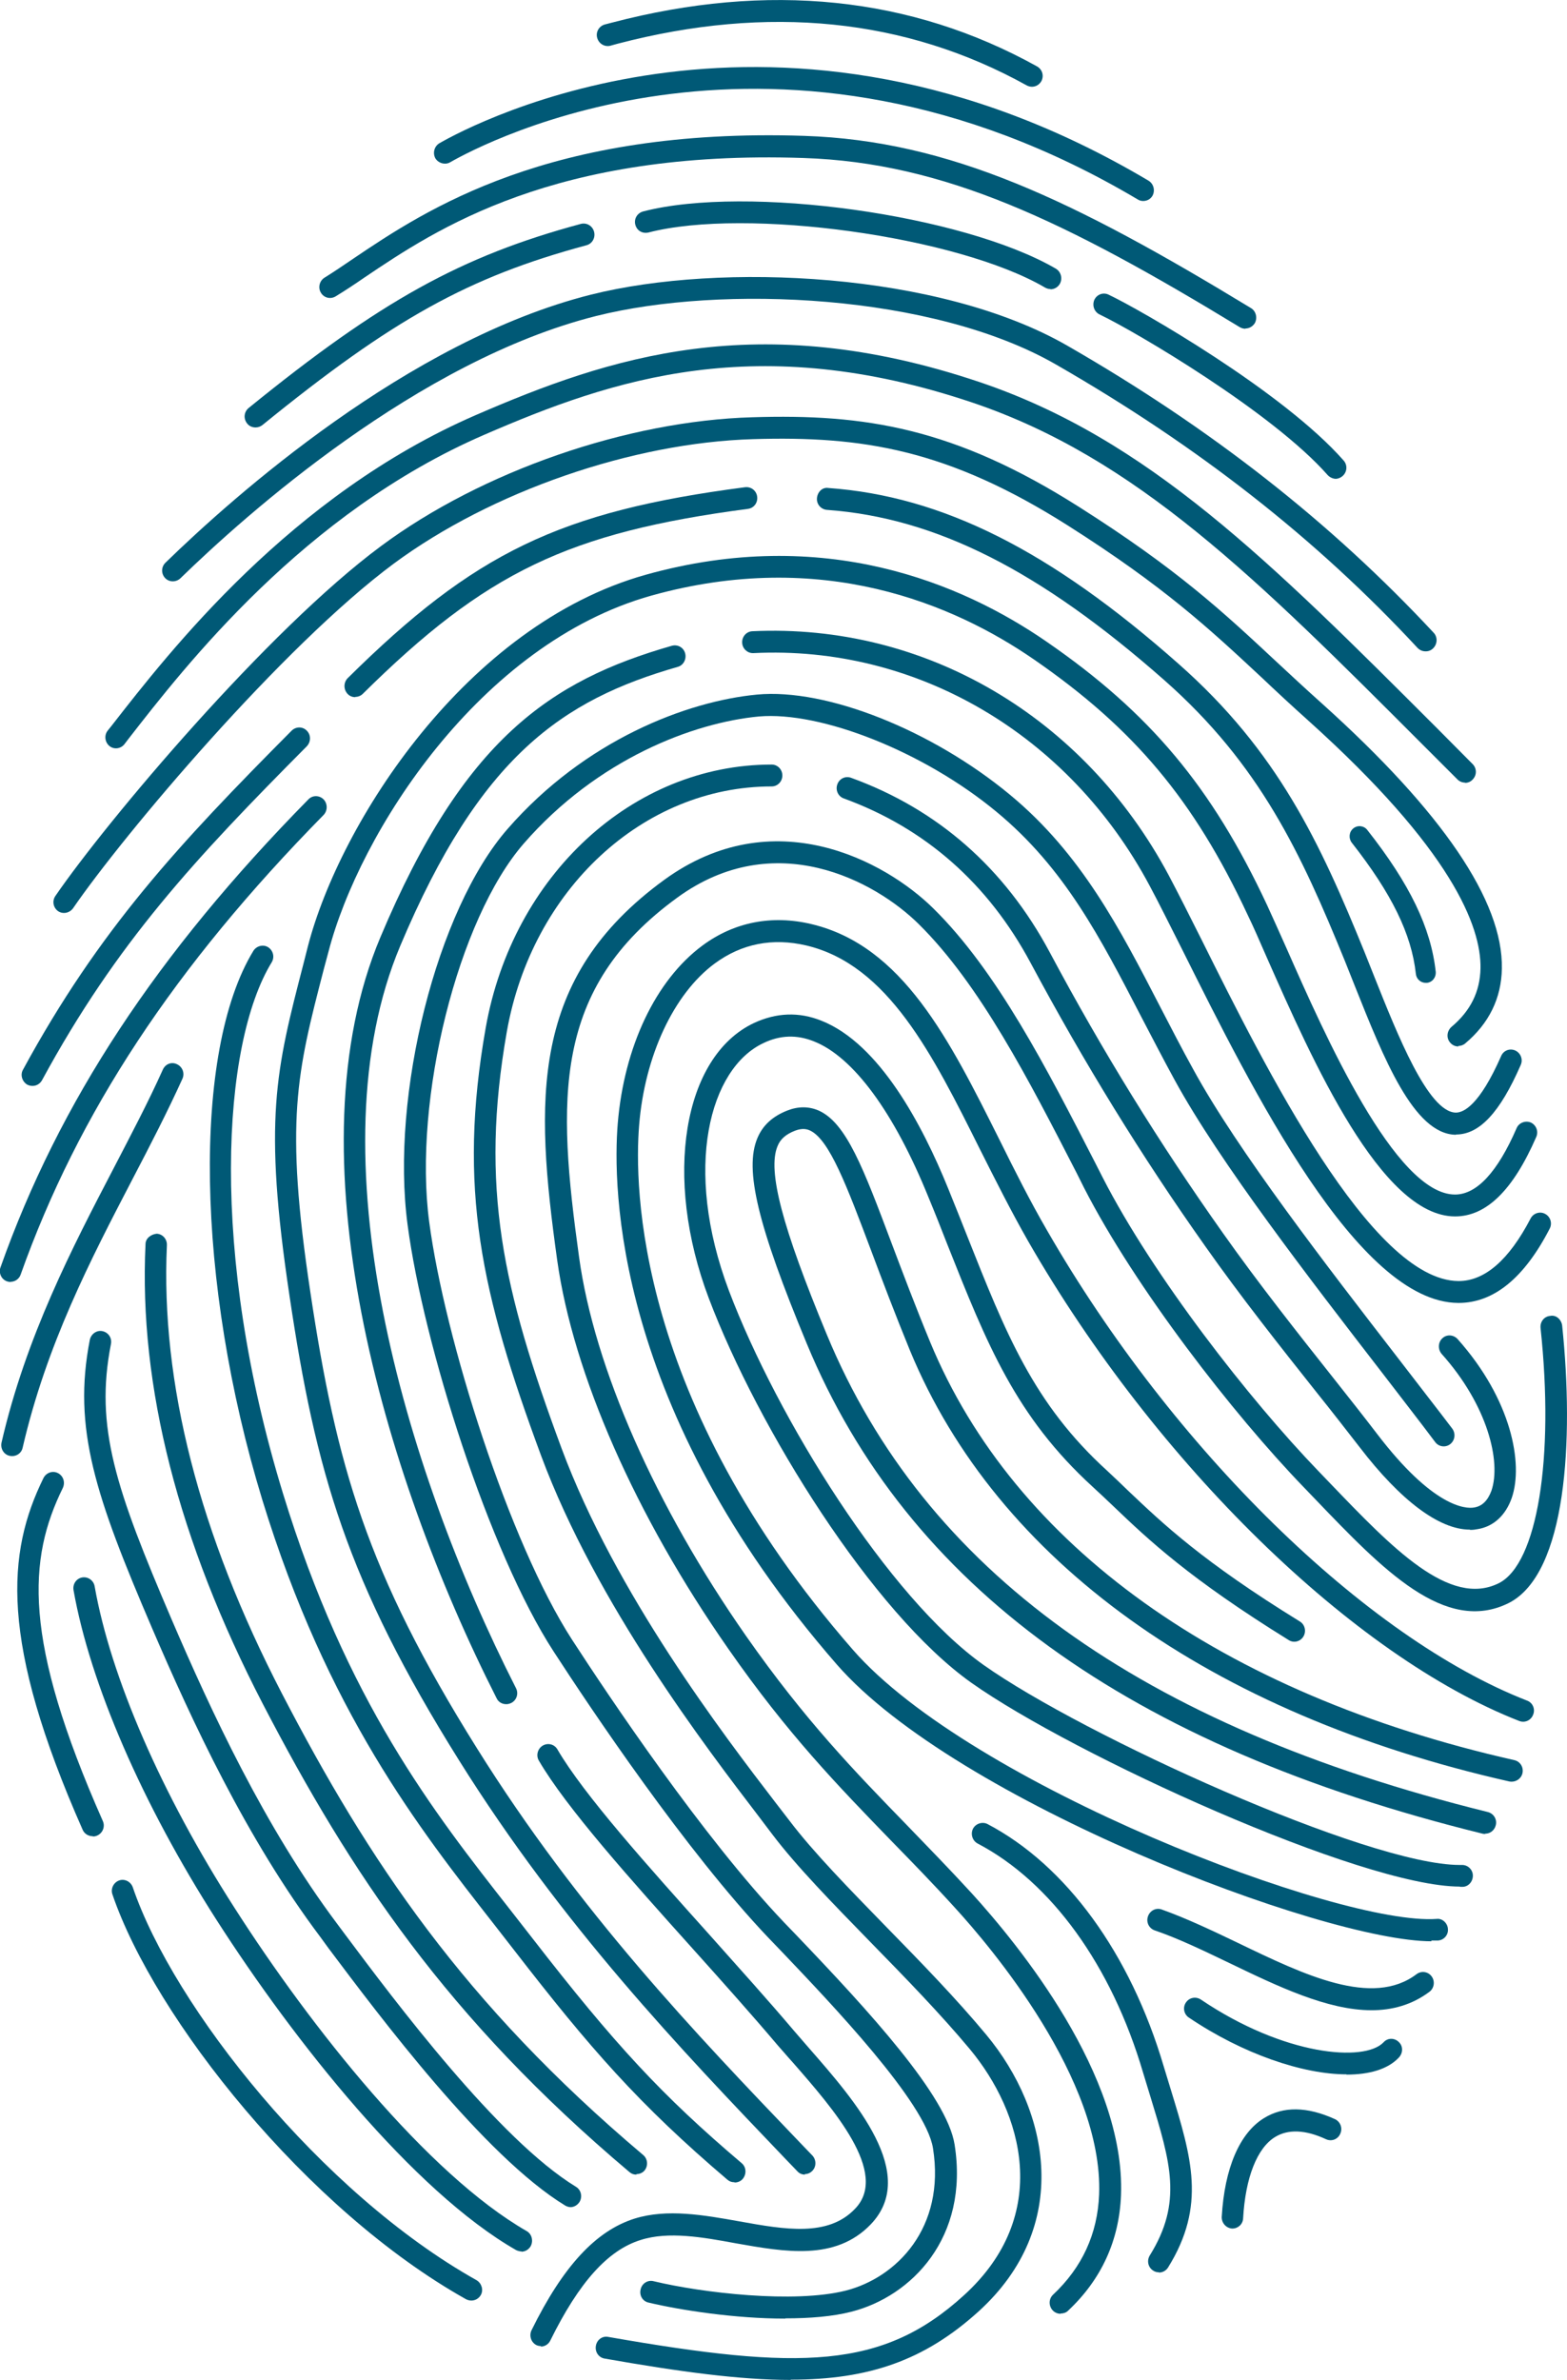<?xml version="1.0" encoding="UTF-8"?>
<svg id="Layer_2" data-name="Layer 2" xmlns="http://www.w3.org/2000/svg" xmlns:xlink="http://www.w3.org/1999/xlink" viewBox="0 0 61.59 93.54">
  <defs>
    <style>
      .cls-1 {
        fill: none;
      }

      .cls-2 {
        fill: #005976;
      }

      .cls-3 {
        clip-path: url(#clippath);
      }
    </style>
    <clipPath id="clippath">
      <rect class="cls-1" y="0" width="61.59" height="93.54"/>
    </clipPath>
  </defs>
  <g id="Layer_1-2" data-name="Layer 1">
    <g class="cls-3">
      <path class="cls-2" d="M56.27,76.3c-4.26,0-18.72-5.53-23.38-10.88-8.78-10.08-8.81-18.82-8.61-21.26.25-3.02,1.49-5.63,3.32-6.99,1.25-.93,2.74-1.22,4.29-.85,3.59.85,5.43,4.55,7.39,8.47.59,1.19,1.2,2.41,1.88,3.58,4.94,8.58,12.52,16,18.86,18.47.22.08.33.33.24.55-.08.22-.32.34-.55.25-6.5-2.54-14.26-10.1-19.29-18.84-.68-1.19-1.3-2.43-1.9-3.62-1.86-3.73-3.62-7.26-6.83-8.02-1.33-.31-2.54-.07-3.6.71-1.61,1.19-2.75,3.63-2.97,6.36-.19,2.35-.16,10.79,8.4,20.61,4.63,5.31,19.15,10.86,22.95,10.58.22-.03.43.17.44.4.02.23-.16.44-.4.45-.08,0-.17,0-.26,0"/>
      <path class="cls-2" d="M57.38,74.15c-3.86,0-15.19-5.17-19.2-8.01-3.88-2.75-8.38-9.99-10.32-15.11-1.8-4.75-1.02-9.5,1.77-10.82.88-.41,1.77-.45,2.66-.09,2.27.9,3.96,4.08,4.98,6.6.26.65.51,1.26.74,1.85,1.52,3.83,2.61,6.6,5.5,9.23.27.25.54.51.82.78,1.38,1.31,2.93,2.79,6.76,5.15.2.12.26.39.14.59-.12.2-.38.27-.58.14-3.89-2.41-5.49-3.92-6.89-5.26-.27-.26-.54-.51-.81-.76-3.03-2.77-4.16-5.61-5.72-9.54-.23-.59-.47-1.2-.74-1.85-1.35-3.33-2.95-5.51-4.5-6.12-.67-.27-1.33-.25-1.99.07-2.1.99-3.17,4.9-1.35,9.73,1.9,5.01,6.27,12.06,10.01,14.71,3.91,2.77,15.1,7.86,18.71,7.86.04,0,.08,0,.1,0,.23,0,.42.19.42.42,0,.24-.18.44-.41.44-.03,0-.07,0-.1,0"/>
      <path class="cls-2" d="M58.37,72.08s-.07,0-.1-.01c-13.92-3.43-22.61-9.73-26.56-19.26-1.93-4.65-2.46-6.85-1.94-8.08.21-.5.59-.85,1.17-1.08.43-.17.85-.17,1.24,0,1.09.49,1.76,2.28,2.87,5.23.43,1.14.92,2.44,1.51,3.87,3.31,8,11.46,13.83,22.96,16.43.23.05.37.28.32.51-.05.23-.28.37-.51.33-11.77-2.66-20.14-8.67-23.56-16.93-.59-1.44-1.09-2.76-1.52-3.91-.96-2.55-1.65-4.4-2.42-4.75-.11-.05-.29-.1-.58.01-.36.14-.58.33-.69.61-.4.96.18,3.17,1.94,7.41,3.84,9.26,12.34,15.39,25.98,18.76.23.06.37.29.31.52-.05.2-.22.33-.41.33"/>
      <path class="cls-2" d="M41.68,90.94c-.11,0-.23-.05-.31-.14-.16-.18-.15-.45.02-.61,1.14-1.07,1.75-2.39,1.81-3.94.17-4.52-4.28-9.75-5.65-11.25-.88-.97-1.71-1.82-2.53-2.66-2.08-2.15-4.05-4.17-6.39-7.53-3.65-5.23-6.1-10.8-6.73-15.28-.88-6.32-1.09-11.09,4.21-14.95,4.28-3.11,8.66-.76,10.57,1.12,2.51,2.47,4.47,6.31,6.37,10.01l.29.57c1.98,3.87,5.77,8.73,8.48,11.54l.48.5c2.41,2.51,4.68,4.88,6.62,3.9,1.5-.77,2.18-4.89,1.63-10.03-.02-.24.14-.45.38-.47.24-.05.44.15.47.38.47,4.51.17,9.74-2.09,10.9-2.51,1.26-4.98-1.33-7.6-4.06l-.48-.5c-2.76-2.86-6.6-7.81-8.62-11.75l-.29-.58c-1.87-3.64-3.8-7.41-6.21-9.79-1.72-1.7-5.66-3.83-9.49-1.04-4.92,3.58-4.72,7.92-3.86,14.13.6,4.35,3,9.79,6.57,14.9,2.31,3.3,4.25,5.3,6.31,7.42.82.85,1.66,1.71,2.55,2.68,1.82,2,6.05,7.15,5.87,11.87-.07,1.78-.77,3.31-2.08,4.54-.08.08-.19.11-.29.11"/>
      <path class="cls-2" d="M45.55,89.31c-.08,0-.16-.02-.23-.07-.2-.13-.25-.39-.13-.59,1.3-2.09.82-3.65.03-6.23l-.29-.95c-1.24-4.22-3.62-7.5-6.5-9.01-.21-.11-.29-.37-.19-.58.11-.21.37-.29.57-.19,3.09,1.62,5.62,5.09,6.93,9.53l.29.95c.8,2.62,1.39,4.52-.12,6.95-.08.13-.22.2-.36.2"/>
      <path class="cls-2" d="M53.91,79.01c-1.74,0-3.69-.94-5.6-1.86-.98-.47-1.99-.96-2.93-1.28-.22-.08-.34-.32-.26-.55.08-.23.32-.35.54-.27.98.35,2.01.84,3.01,1.32,2.59,1.25,5.27,2.54,7.01,1.22.19-.14.45-.1.59.09.14.19.1.46-.08.6-.69.52-1.47.73-2.28.73"/>
      <path class="cls-2" d="M52.93,81.53c-1.72,0-4.08-.8-6.2-2.23-.2-.13-.25-.4-.12-.59.13-.2.39-.25.59-.12,3.27,2.21,6.43,2.47,7.18,1.68.16-.18.43-.18.6-.01.17.16.17.43,0,.61-.43.46-1.16.67-2.06.67"/>
      <path class="cls-2" d="M31.08,93.54c-2,0-4.36-.32-7.32-.84-.23-.04-.38-.26-.34-.5.04-.24.26-.4.49-.35,7.54,1.32,10.78,1.28,13.98-1.64,3.47-3.16,2.3-7.18.23-9.67-1.15-1.38-2.54-2.81-3.89-4.19-1.5-1.54-2.92-2.99-3.88-4.26l-.53-.7c-2.07-2.71-6.38-8.34-8.55-14.17-2.36-6.38-3.29-10.52-2.18-16.82,1.06-6,5.78-10.35,11.24-10.35.23,0,.42.19.42.43s-.19.43-.42.43c-5.05,0-9.42,4.05-10.41,9.64-1.07,6.1-.16,10.14,2.15,16.37,2.12,5.71,6.37,11.27,8.42,13.94l.54.7c.93,1.23,2.33,2.66,3.81,4.18,1.36,1.39,2.76,2.83,3.93,4.24,2.49,3,3.37,7.53-.31,10.87-2.13,1.93-4.32,2.68-7.38,2.68"/>
      <path class="cls-2" d="M57.77,60.12c-1.2,0-2.72-1.14-4.33-3.24-.49-.63-1.07-1.38-1.72-2.19-1.38-1.74-2.95-3.72-4.35-5.71-2.52-3.56-4.76-7.21-6.86-11.13-1.67-3.12-4.14-5.3-7.35-6.47-.22-.08-.33-.33-.25-.55.08-.23.32-.34.54-.26,3.41,1.24,6.04,3.55,7.81,6.86,2.08,3.9,4.31,7.51,6.81,11.04,1.39,1.97,2.95,3.94,4.32,5.67.65.82,1.24,1.57,1.73,2.21,2.21,2.9,3.49,2.96,3.82,2.9.32-.05.54-.28.68-.66.39-1.14-.15-3.36-1.96-5.38-.15-.18-.14-.45.03-.61.17-.16.43-.15.6.03,2.12,2.38,2.59,4.9,2.13,6.24-.24.69-.72,1.13-1.34,1.23-.1.02-.19.03-.29.03"/>
      <path class="cls-2" d="M30.86,91.13c-1.97,0-4.11-.33-5.37-.63-.23-.05-.37-.28-.31-.52.05-.23.28-.38.51-.32,1.91.46,5.52.88,7.55.37,2-.51,3.93-2.47,3.43-5.6-.29-1.8-3.99-5.67-5.97-7.75l-.5-.52c-3.25-3.42-6.98-9-8.44-11.25-2.54-3.91-5.12-12.08-5.74-16.77-.68-5.11,1.15-12.38,3.93-15.56,3.05-3.5,7.06-5.02,9.8-5.28,2.74-.26,6.9,1.41,9.95,3.94,2.8,2.32,4.31,5.25,5.91,8.35.41.79.83,1.61,1.29,2.44,1.74,3.19,5.26,7.74,8.08,11.39.78,1.02,1.51,1.95,2.1,2.73.14.19.11.46-.08.61-.18.14-.45.11-.59-.08-.59-.79-1.31-1.71-2.09-2.73-2.84-3.68-6.38-8.26-8.15-11.5-.46-.84-.88-1.66-1.3-2.46-1.63-3.15-3.03-5.87-5.7-8.08-2.86-2.37-6.9-3.96-9.34-3.75-2.57.24-6.35,1.67-9.24,4.99-2.59,2.97-4.36,10.06-3.72,14.88.61,4.59,3.14,12.59,5.61,16.41,1.44,2.22,5.14,7.76,8.34,11.12l.5.52c2.84,2.97,5.9,6.3,6.2,8.21.58,3.66-1.7,5.97-4.06,6.57-.74.19-1.64.26-2.59.26"/>
      <path class="cls-2" d="M48.45,87.59h-.03c-.23-.02-.41-.22-.4-.46.11-1.91.7-3.29,1.66-3.88.76-.47,1.69-.46,2.79.04.21.1.31.35.21.57-.09.22-.34.32-.56.22-.82-.38-1.49-.4-2-.09-.71.43-1.17,1.6-1.26,3.2-.01.23-.2.4-.42.4"/>
      <path class="cls-2" d="M57.33,51.21h-.02c-3.94-.03-8.08-8.35-10.83-13.86-.49-.97-.92-1.84-1.29-2.53-3.18-5.97-9.19-9.47-15.58-9.15h-.02c-.22,0-.41-.18-.42-.41-.01-.24.17-.44.4-.45,6.77-.32,13.03,3.34,16.37,9.6.37.7.81,1.57,1.3,2.55,2.49,5,6.66,13.36,10.08,13.39h.01c1.03,0,1.98-.83,2.83-2.46.11-.21.37-.29.57-.18.21.11.29.37.18.58-1,1.94-2.2,2.92-3.58,2.92"/>
      <path class="cls-2" d="M19.89,66.98c-.15,0-.3-.08-.37-.23-4.53-8.94-8.12-21.49-4.57-29.91,3.27-7.78,6.68-10.09,11.46-11.46.23-.06.46.07.52.3.06.23-.07.47-.29.53-4.53,1.3-7.77,3.51-10.91,10.97-3.43,8.15.1,20.41,4.55,29.17.11.21.03.47-.18.58-.06.03-.13.05-.19.05"/>
      <path class="cls-2" d="M21.27,92.21c-.06,0-.13-.01-.19-.04-.21-.11-.29-.37-.19-.58,1.24-2.52,2.53-3.91,4.05-4.39,1.28-.4,2.73-.14,4.13.11,1.78.32,3.48.62,4.54-.5,1.35-1.4-.85-3.92-2.46-5.76-.21-.23-.4-.46-.59-.67-.98-1.16-2.15-2.47-3.29-3.74-2.47-2.75-5.02-5.6-6.09-7.44-.12-.2-.05-.47.15-.59.2-.12.46-.06.58.15,1.03,1.77,3.55,4.58,5.99,7.3,1.14,1.28,2.32,2.59,3.31,3.76.18.21.37.43.58.67,1.83,2.09,4.33,4.96,2.43,6.94-1.39,1.44-3.37,1.08-5.3.74-1.3-.24-2.65-.48-3.74-.13-1.29.4-2.42,1.66-3.55,3.95-.07.15-.22.24-.38.24"/>
      <path class="cls-2" d="M40.56,3.41c-.07,0-.14-.02-.2-.05C35.61.72,30.19.17,24.27,1.72l-.29.08c-.23.05-.45-.09-.51-.32-.06-.23.08-.46.31-.52l.27-.07c6.14-1.61,11.76-1.03,16.71,1.72.21.12.28.37.17.58-.08.14-.22.22-.37.22"/>
      <path class="cls-2" d="M44.93,7.9c-.07,0-.15-.02-.21-.06-14.13-8.39-25.76-2.19-27.03-1.46-.19.11-.46.04-.58-.16-.11-.21-.04-.47.16-.59,1.32-.76,13.34-7.16,27.87,1.47.2.12.27.38.16.59-.08.14-.22.21-.37.21"/>
      <path class="cls-2" d="M48.95,12.92c-.08,0-.15-.02-.22-.06-6.85-4.17-11.61-6.47-17.15-6.65-9.8-.33-14.45,2.81-17.23,4.68-.42.29-.8.54-1.16.76-.2.12-.46.06-.58-.15-.12-.2-.05-.47.15-.59.34-.21.71-.46,1.12-.74,2.86-1.93,7.7-5.16,17.73-4.83,5.73.19,10.59,2.53,17.56,6.77.2.12.26.39.15.59-.08.13-.22.21-.36.21"/>
      <path class="cls-2" d="M10.04,16.8c-.12,0-.25-.05-.33-.16-.15-.19-.12-.46.07-.61,5.17-4.2,8.34-5.96,13.05-7.23.23-.06.46.08.52.31.06.23-.07.47-.3.53-4.64,1.25-7.61,2.9-12.74,7.07-.08.06-.17.09-.26.09"/>
      <path class="cls-2" d="M41.28,11.36c-.07,0-.14-.02-.21-.06-3.43-2.01-11.74-3.16-15.59-2.16-.24.05-.45-.08-.51-.31-.06-.23.08-.46.31-.52,4.09-1.06,12.58.13,16.22,2.25.2.12.27.38.16.59-.08.14-.22.22-.37.22"/>
      <path class="cls-2" d="M52.51,18.82c-.11,0-.23-.05-.32-.14-2.17-2.47-7.55-5.64-8.97-6.32-.21-.1-.3-.35-.21-.57.1-.22.35-.31.56-.21,1.23.58,6.86,3.81,9.24,6.52.16.18.14.45-.04.61-.08.07-.18.11-.28.11"/>
      <path class="cls-2" d="M56.03,25.6c-.11,0-.22-.04-.31-.13-3.97-4.28-8.61-7.92-14.21-11.14-4.82-2.78-13.14-3.15-18.08-1.91-7,1.76-13.76,7.8-16.34,10.31-.17.16-.44.16-.6-.01-.16-.17-.16-.44.02-.61,2.63-2.56,9.52-8.72,16.72-10.53,5.1-1.28,13.7-.88,18.71,2,5.67,3.26,10.38,6.96,14.41,11.29.16.17.15.44-.02.61-.08.08-.18.12-.29.12"/>
      <path class="cls-2" d="M57.59,30.76c-.11,0-.22-.04-.3-.12l-1.35-1.35c-6.55-6.56-11.29-11.3-17.73-13.47-8.45-2.84-14.11-.93-19.18,1.27-7.07,3.06-11.74,9.07-13.98,11.95l-.16.21c-.14.18-.41.22-.59.07-.18-.15-.21-.42-.07-.6l.16-.2c2.29-2.94,7.05-9.06,14.32-12.21,5.22-2.26,11.05-4.23,19.77-1.3,6.63,2.23,11.42,7.03,18.06,13.67l1.34,1.35c.17.17.17.44,0,.61-.08.09-.19.13-.3.13"/>
      <path class="cls-2" d="M31.64,85.47c-.11,0-.22-.04-.3-.13l-.49-.51c-4.09-4.28-8.74-9.14-12.8-15.63-4.43-7.08-5.64-11.35-6.67-18.26-1.04-6.94-.54-8.86.55-13.07l.17-.67c1.26-4.87,6.22-12.63,13.28-14.61,7.01-1.96,12.43.34,15.74,2.62,4.08,2.81,6.51,5.72,8.68,10.36.22.48.48,1.06.77,1.71,1.49,3.38,4.27,9.67,6.62,9.67h0c.85,0,1.67-.88,2.42-2.61.09-.21.34-.31.56-.22.21.1.31.35.21.57-.91,2.09-1.96,3.12-3.19,3.12h0c-2.9,0-5.61-6.13-7.4-10.18-.28-.64-.53-1.22-.76-1.69-2.1-4.49-4.45-7.3-8.39-10.02-3.16-2.18-8.34-4.38-15.04-2.51-6.74,1.89-11.48,9.32-12.69,14l-.18.67c-1.06,4.09-1.55,5.96-.53,12.72,1.02,6.78,2.2,10.97,6.55,17.92,4.01,6.42,8.62,11.24,12.69,15.49l.49.51c.16.17.16.45-.01.61-.08.08-.18.12-.29.12"/>
      <path class="cls-2" d="M57.32,41.13c-.12,0-.24-.05-.33-.16-.15-.18-.12-.45.06-.61.75-.63,1.12-1.38,1.14-2.3.03-1.64-1.12-4.66-6.77-9.74-.67-.6-1.26-1.15-1.83-1.69-2.06-1.92-3.83-3.57-7.61-5.97-4.73-3-8.09-3.53-12.38-3.4-4.75.14-10.29,2.06-14.12,4.89-4.38,3.25-10.62,10.65-12.61,13.55-.14.19-.4.24-.59.11-.19-.14-.24-.4-.1-.6,2.01-2.93,8.34-10.45,12.8-13.75,3.96-2.94,9.68-4.92,14.59-5.06,4.41-.14,7.94.41,12.85,3.53,3.85,2.44,5.65,4.12,7.74,6.07.57.53,1.16,1.08,1.82,1.67,4.72,4.25,7.1,7.75,7.05,10.4-.02,1.17-.51,2.16-1.44,2.94-.08.07-.18.1-.27.1"/>
      <path class="cls-2" d="M13.96,27.4c-.11,0-.22-.04-.3-.13-.16-.17-.16-.44,0-.61,4.99-4.94,8.34-6.56,15.62-7.51.25-.03.45.14.48.37.03.24-.13.45-.36.48-7.06.93-10.31,2.49-15.14,7.27-.08.08-.19.12-.29.12"/>
      <path class="cls-2" d="M57.23,44.6h-.02c-1.64-.03-2.82-2.99-3.96-5.85l-.39-.98c-1.72-4.22-3.33-7.71-7.09-11.03-4.9-4.32-8.99-6.39-13.27-6.7-.23-.02-.41-.22-.39-.46.02-.24.21-.44.45-.4,4.47.32,8.72,2.45,13.76,6.91,3.9,3.44,5.56,7.02,7.32,11.35l.39.98c.89,2.23,2.1,5.29,3.19,5.31h0c.31,0,.93-.29,1.78-2.22.09-.22.34-.32.56-.22.21.1.31.35.21.57-.81,1.86-1.62,2.73-2.54,2.73"/>
      <path class="cls-2" d="M1.27,42.68c-.07,0-.14-.02-.2-.05-.2-.12-.28-.38-.17-.58,3-5.52,6.12-8.86,10.56-13.33.17-.17.44-.17.6,0,.17.17.16.44,0,.61-4.38,4.41-7.47,7.71-10.41,13.13-.08.14-.22.22-.37.22"/>
      <path class="cls-2" d="M.42,50.39s-.1-.01-.15-.03c-.22-.08-.33-.33-.25-.55,2.3-6.49,6.14-12.33,12.1-18.39.16-.17.43-.17.6,0,.16.17.16.44,0,.61-5.87,5.97-9.65,11.71-11.91,18.07-.06.17-.22.28-.4.28"/>
      <path class="cls-2" d="M28.86,85.77c-.1,0-.19-.03-.27-.1-3.49-2.97-5.4-5.17-8.35-8.98l-.84-1.08c-2.91-3.72-6.54-8.34-9.09-16.66-2.61-8.55-2.76-17.63-.35-21.58.13-.2.39-.26.58-.14.2.13.26.39.14.59-1.97,3.22-2.45,11.43.44,20.87,2.5,8.17,5.92,12.53,8.94,16.38l.85,1.09c3.27,4.22,5.12,6.21,8.24,8.86.18.15.2.42.05.61-.08.1-.2.15-.32.15"/>
      <path class="cls-2" d="M.48,57.23s-.06,0-.1-.01c-.23-.05-.37-.28-.32-.52.96-4.17,2.79-7.68,4.4-10.77.7-1.35,1.37-2.62,1.94-3.89.1-.22.34-.32.56-.21.21.1.31.35.21.57-.59,1.3-1.25,2.58-1.96,3.94-1.66,3.19-3.38,6.5-4.32,10.56-.04.2-.22.33-.41.33"/>
      <path class="cls-2" d="M25.01,85.47c-.1,0-.19-.03-.27-.1-7.18-6.06-10.95-11.74-14.41-18.4-3.32-6.41-4.88-12.49-4.61-18.07,0-.24.23-.39.44-.41.23.01.41.21.4.45-.25,5.42,1.27,11.35,4.52,17.62,3.41,6.57,7.13,12.17,14.2,18.14.18.15.2.42.06.6-.08.1-.2.15-.32.15"/>
      <path class="cls-2" d="M22.44,86.75c-.07,0-.15-.02-.22-.06-3.19-1.94-7.32-7.47-9.31-10.12l-.32-.44c-2.91-3.87-5.06-8.52-6.61-12.13-2.23-5.2-3.13-7.85-2.45-11.34.05-.23.27-.39.5-.34.23.05.38.27.33.51-.64,3.27.19,5.69,2.39,10.83,1.53,3.56,3.65,8.15,6.5,11.95l.32.43c1.95,2.61,6.02,8.05,9.07,9.91.2.12.26.39.14.59-.08.13-.22.21-.36.21"/>
      <path class="cls-2" d="M3.64,72.17c-.16,0-.32-.09-.39-.25C-.03,64.5.27,61.02,1.71,58.09c.11-.21.36-.3.57-.19.21.11.29.36.19.58-1.37,2.79-1.59,5.95,1.57,13.09.1.22,0,.47-.21.57-.06.03-.12.04-.17.04"/>
      <path class="cls-2" d="M20.5,88.49c-.07,0-.14-.02-.21-.05-4.04-2.31-8.73-8.22-11.78-12.98-2.92-4.56-4.97-9.29-5.62-12.96-.04-.24.11-.46.34-.5.22-.04.45.11.49.35.63,3.57,2.63,8.17,5.5,12.64,2.99,4.68,7.58,10.46,11.48,12.7.2.11.27.38.16.59-.08.14-.22.22-.37.22"/>
      <path class="cls-2" d="M18.52,90.42c-.07,0-.14-.02-.2-.05-6.27-3.51-12.25-11.06-13.9-15.91-.08-.22.04-.47.26-.55.21-.08.46.04.54.27,1.6,4.7,7.41,12.02,13.51,15.44.2.12.28.38.17.58-.08.14-.22.22-.37.22"/>
      <path class="cls-2" d="M56.04,38.63c-.2,0-.37-.15-.39-.35-.17-1.57-.95-3.16-2.52-5.16-.13-.17-.11-.42.06-.56.17-.14.42-.11.55.06,1.67,2.12,2.5,3.84,2.69,5.57.02.22-.13.42-.35.44-.01,0-.03,0-.04,0"/>
    </g>
  </g>
</svg>